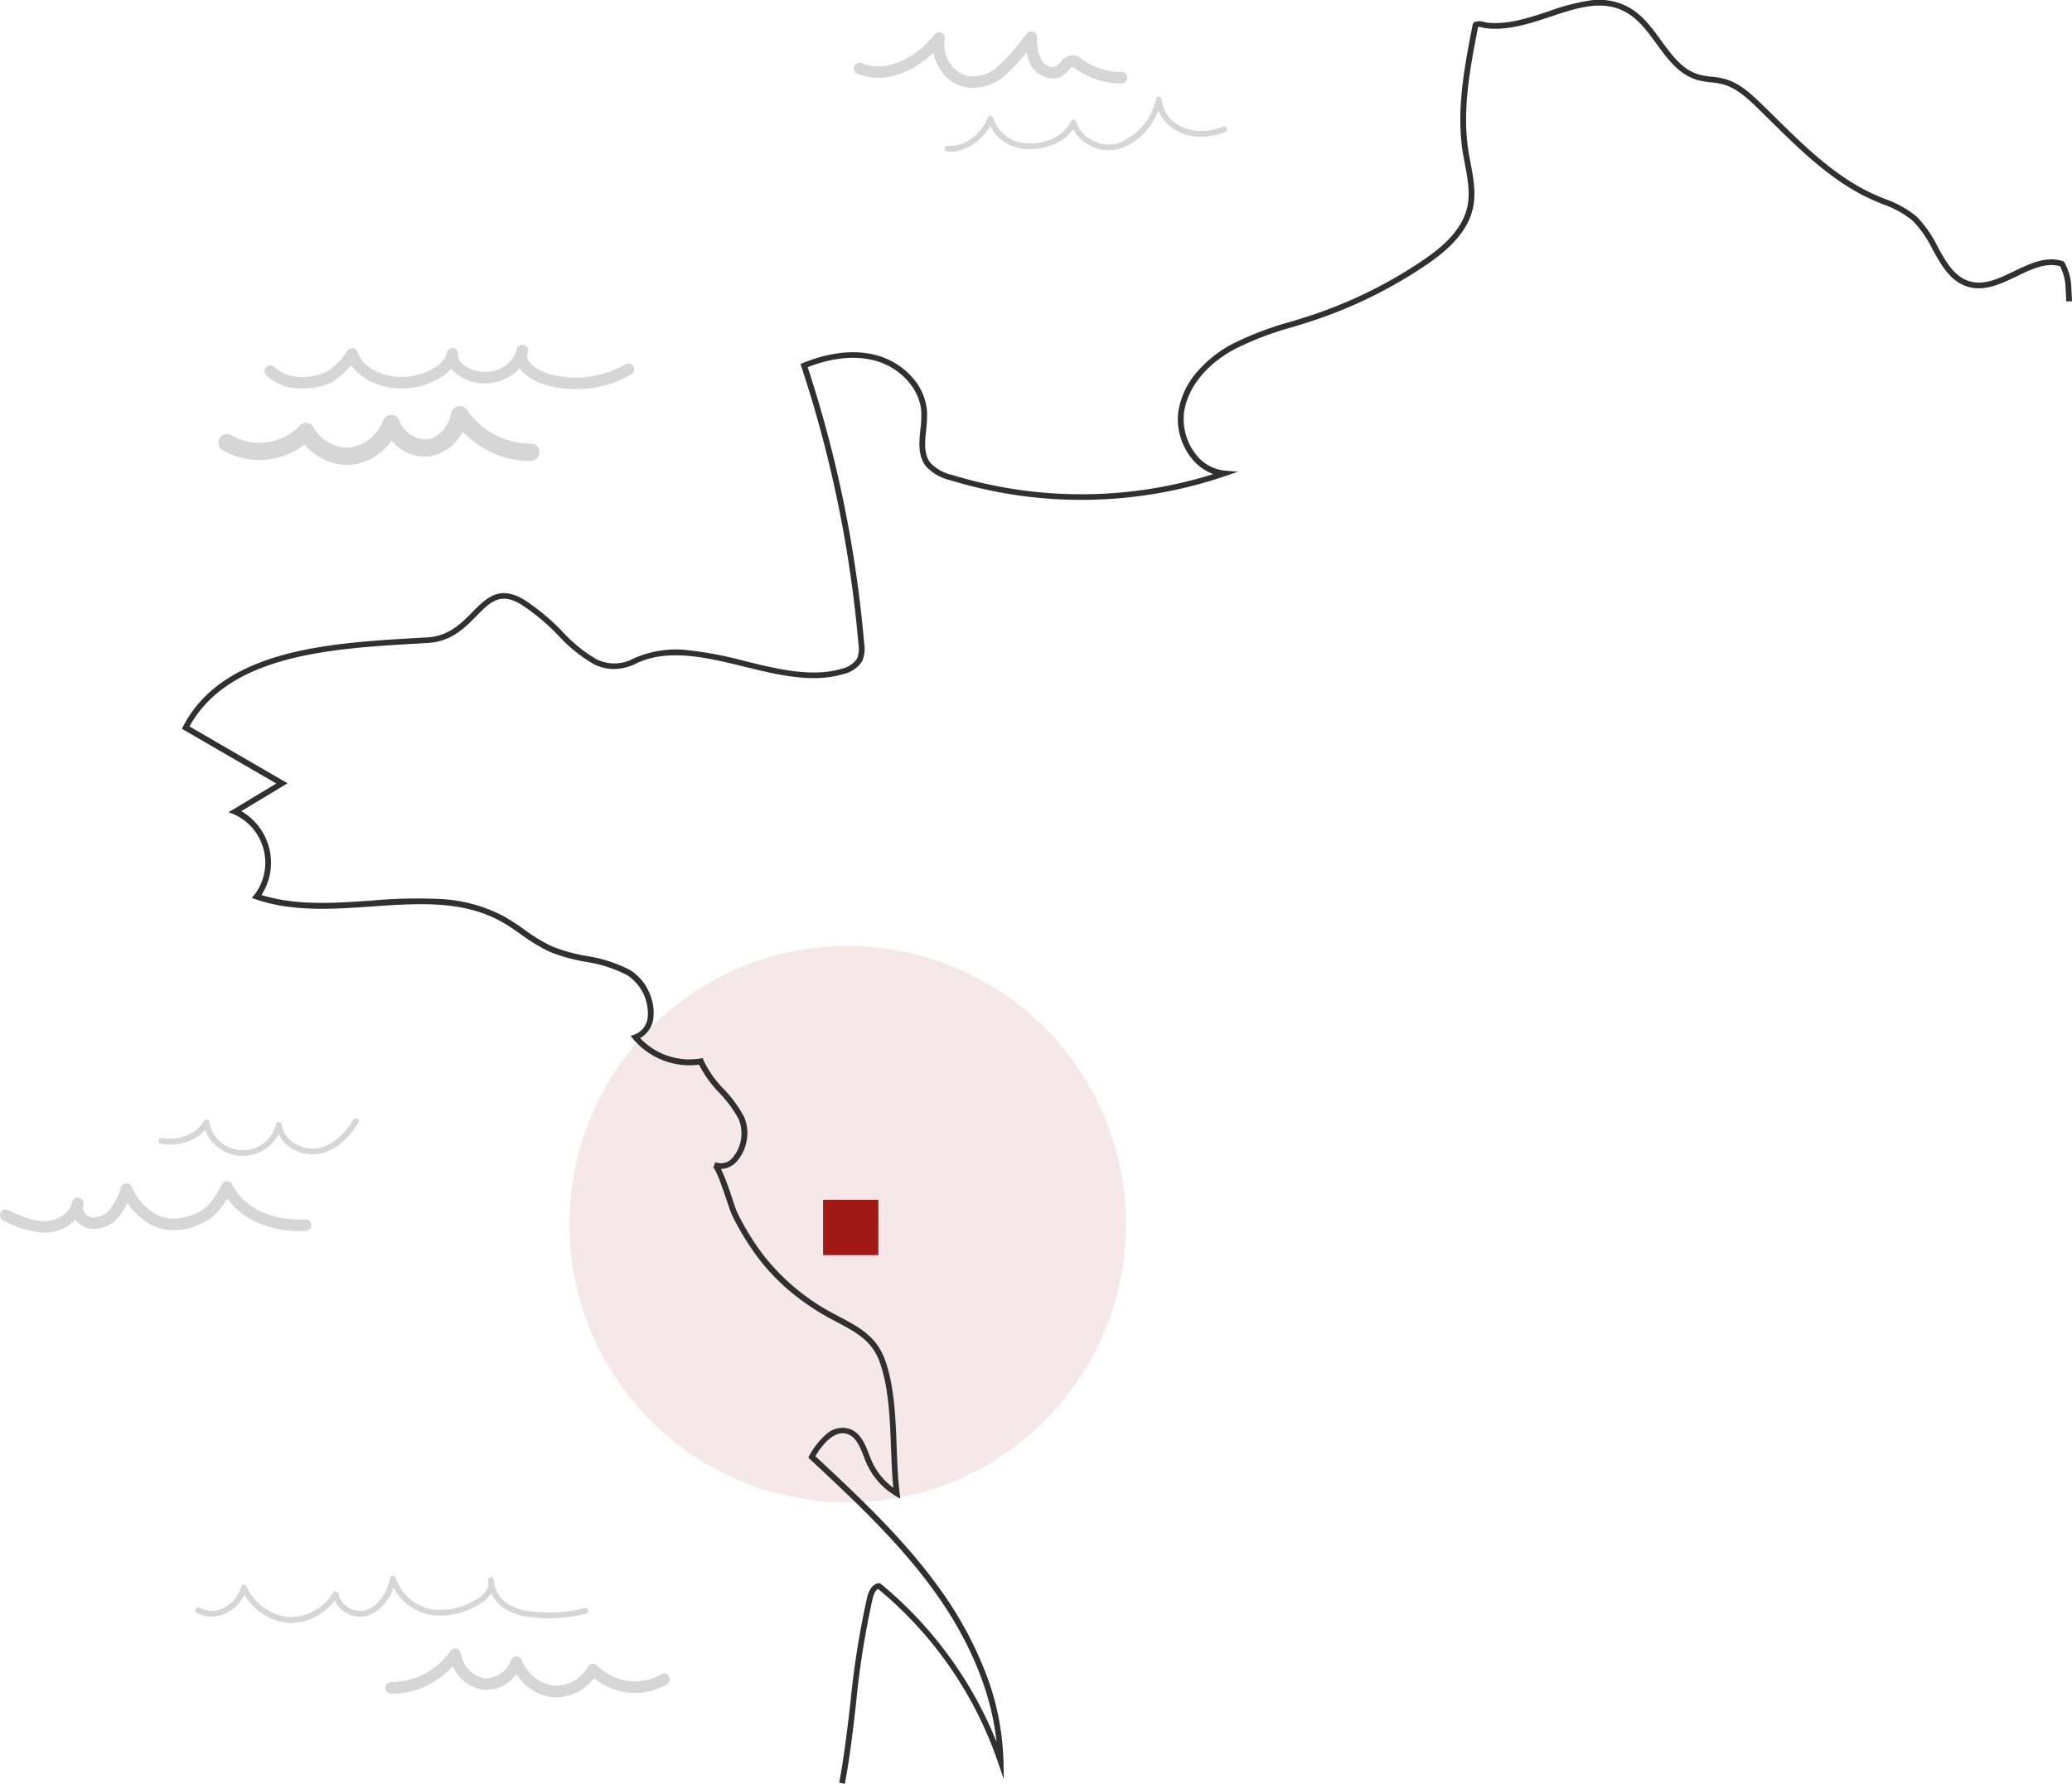 <svg xmlns="http://www.w3.org/2000/svg" width="360" height="310" viewBox="0 0 360 310"><g transform="translate(-3564.581 -3225.502)"><ellipse cx="48.345" cy="48.345" rx="48.345" ry="48.345" transform="translate(3663.515 3389.901)" fill="#a01915" opacity="0.1"/><g transform="translate(3598.5 3499.349)" opacity="0.2"><path d="M1546.394,977.88q-.3,0-.6-.022a9.168,9.168,0,0,1-4.721-1.794,10.867,10.867,0,0,1-2.849-3.111,6.675,6.675,0,0,1-3.47,3.363,5.384,5.384,0,0,1-4.8-.211.5.5,0,0,1,.5-.866,4.394,4.394,0,0,0,3.919.154,5.674,5.674,0,0,0,3.279-3.785.5.5,0,0,1,.935-.09,9.167,9.167,0,0,0,7.285,5.343,8.753,8.753,0,0,0,7.8-4.23.5.5,0,0,1,.91.157,3.814,3.814,0,0,0,1.924,2.521,3.735,3.735,0,0,0,3.048.294c1.874-.673,3.45-2.839,4.016-5.518a.5.5,0,0,1,.464-.4h.025a.5.5,0,0,1,.476.348,8.143,8.143,0,0,0,6.187,5.468,11.745,11.745,0,0,0,8.018-1.852,3.793,3.793,0,0,0,1.928-2.382,5.4,5.4,0,0,1-.085-.834.5.5,0,0,1,.977-.162,2.576,2.576,0,0,1,.117.95,5.388,5.388,0,0,0,2.208,3.266,9.562,9.562,0,0,0,4.382,1.408,25.523,25.523,0,0,0,9.084-.584.5.5,0,0,1,.24.971,26.518,26.518,0,0,1-9.439.606,10.478,10.478,0,0,1-4.837-1.579,6.517,6.517,0,0,1-2.174-2.57,5.908,5.908,0,0,1-1.883,1.767,12.72,12.72,0,0,1-8.718,1.979,9.17,9.17,0,0,1-6.387-4.777,7.618,7.618,0,0,1-4.26,4.834,4.735,4.735,0,0,1-3.866-.358,4.906,4.906,0,0,1-2.082-2.2,10.338,10.338,0,0,1-3.253,2.778A9.031,9.031,0,0,1,1546.394,977.88Z" transform="translate(-1529.699 -969.688)" fill="#303031"/><path d="M1699.274,1025.884q-.342,0-.684-.032a8.661,8.661,0,0,1-6.282-3.983,6.444,6.444,0,0,1-5.863,2.683,6.894,6.894,0,0,1-5.157-4.08,15.276,15.276,0,0,1-4.123,3.184,13.5,13.5,0,0,1-6.616,1.581,1,1,0,0,1,.028-2h.029a12.533,12.533,0,0,0,10.26-5.411,1,1,0,0,1,1.8.408,5.216,5.216,0,0,0,4.038,4.334,4.739,4.739,0,0,0,4.7-3.149,1,1,0,0,1,.924-.634h.006a1,1,0,0,1,.926.622,7.026,7.026,0,0,0,5.515,4.453,6.5,6.5,0,0,0,6.022-3.339,1,1,0,0,1,1.571-.19,9.143,9.143,0,0,0,11.117,1.553,1,1,0,0,1,1.035,1.711,10.8,10.8,0,0,1-7.051,1.426,11.394,11.394,0,0,1-5.64-2.478A8.46,8.46,0,0,1,1699.274,1025.884Z" transform="translate(-1636.528 -1004.76)" fill="#303031"/></g><g transform="translate(3602.5 3285.409)" opacity="0.2"><path d="M1471.97,1086.8a9.871,9.871,0,0,1-7.572-3.542,12.668,12.668,0,0,1-14.24.95,1.5,1.5,0,1,1,1.521-2.586,9.634,9.634,0,0,0,11.9-1.656,1.5,1.5,0,0,1,2.4.306,6.911,6.911,0,0,0,6.34,3.519,7.458,7.458,0,0,0,5.786-4.752,1.5,1.5,0,0,1,1.39-.935h.01a1.5,1.5,0,0,1,1.387.954,4.885,4.885,0,0,0,4.823,3.289c1.961-.255,3.751-2.21,4.163-4.547a1.5,1.5,0,0,1,2.7-.609,13.582,13.582,0,0,0,10.768,5.908q.16,0,.319,0h.045a1.5,1.5,0,0,1,.043,3,15.3,15.3,0,0,1-7.559-1.817,17.329,17.329,0,0,1-4.3-3.238,7.971,7.971,0,0,1-5.788,4.284,7.469,7.469,0,0,1-6.555-2.741,9.94,9.94,0,0,1-6.976,4.2l-.06,0Q1472.237,1086.8,1471.97,1086.8Z" transform="translate(-1449.418 -1065.917)" fill="#303031"/><path d="M1511.423,1068.7a20.775,20.775,0,0,1-2.7-.175c-2.5-.323-5.6-1.393-7-3.43a7.408,7.408,0,0,1-.867.815,8.551,8.551,0,0,1-4.64,1.8l-.043,0c-.289.01-.578.008-.857-.007a7.482,7.482,0,0,1-5.3-2.308q-.1-.118-.189-.238a8.487,8.487,0,0,1-2.346,1.856,13.405,13.405,0,0,1-6.128,1.6l-.235,0c-3.62,0-7.037-1.665-8.655-4.048a14.587,14.587,0,0,1-3.126,2.787l-.018.012c-1.971,1.265-6.178,1.639-8.656.77l-.05-.019a9.822,9.822,0,0,1-2.883-1.781,1,1,0,1,1,1.345-1.48,7.819,7.819,0,0,0,2.274,1.4,10.136,10.136,0,0,0,6.881-.569,11.592,11.592,0,0,0,3.542-3.6,1,1,0,0,1,1.822.247,5.454,5.454,0,0,0,2.671,3,9.875,9.875,0,0,0,5.049,1.27c3.774-.076,7.33-2.015,7.765-4.235a1,1,0,0,1,1.974.309,1.837,1.837,0,0,0,.491,1.422,5.562,5.562,0,0,0,3.879,1.6c.214.011.436.014.66.006a5.73,5.73,0,0,0,4.99-3.313,3.9,3.9,0,0,1,.195-.746,1,1,0,0,1,1.926.5,5,5,0,0,1-.161.692,1.65,1.65,0,0,0,.265.991c.772,1.273,3.056,2.357,5.684,2.7a17.342,17.342,0,0,0,11.106-2.1,1,1,0,1,1,1.059,1.7A18.688,18.688,0,0,1,1511.423,1068.7Z" transform="translate(-1449.356 -1061)" fill="#303031"/></g><g transform="translate(3564.581 3420.823)" opacity="0.2"><path d="M1419.561,1358.893a16.579,16.579,0,0,1-7.152-2.13,1,1,0,1,1,.876-1.8c2.089,1.018,4.314,2.006,6.546,1.922,1.821-.068,3.884-1.151,4.437-2.879a3.1,3.1,0,0,1,.135-.532,1,1,0,0,1,1.928.509q-.039.216-.1.428a1.5,1.5,0,0,0,.221.841,2.07,2.07,0,0,0,1.354.979,3.606,3.606,0,0,0,3.165-1.425,12.727,12.727,0,0,0,1.938-3.843,1,1,0,0,1,.937-.651h.007a1,1,0,0,1,.935.664,9.114,9.114,0,0,0,3.1,4,6.529,6.529,0,0,0,4.484,1.489c4.871-.541,6.341-2.718,8.028-5.977a1,1,0,0,1,.888-.54h0a1,1,0,0,1,.888.544c2.512,4.908,8.208,6.358,12.7,6.081a1,1,0,1,1,.124,2,17.909,17.909,0,0,1-8.425-1.419,12.877,12.877,0,0,1-5.24-4.21,11.825,11.825,0,0,1-2.562,3.172,11.113,11.113,0,0,1-6.18,2.34,8.493,8.493,0,0,1-5.9-1.872,11.764,11.764,0,0,1-2.738-2.866,10.232,10.232,0,0,1-1.462,2.384,5.541,5.541,0,0,1-5.036,2.1,4.009,4.009,0,0,1-2.488-1.565,6.41,6.41,0,0,1-1.036.9,7.6,7.6,0,0,1-4.034,1.346Q1419.733,1358.893,1419.561,1358.893Z" transform="translate(-1411.847 -1339.996)" fill="#303031"/><path d="M1516.187,1320.794c-.079,0-.157,0-.236,0a7.108,7.108,0,0,1-4.348-1.693,6.487,6.487,0,0,1-1.965-2.873c-1.62,2.094-4.908,2.941-7.679,2.454a.5.5,0,1,1,.173-.985c2.762.485,5.884-.511,7.3-2.961a.5.5,0,0,1,.929.191,5.838,5.838,0,0,0,5.621,4.868c.067,0,.135,0,.2,0a5.84,5.84,0,0,0,5.758-4.476.5.5,0,0,1,.491-.406h.016a.5.5,0,0,1,.48.437c.342,2.714,3.429,4.441,5.957,4.169,2.385-.254,4.824-2.134,6.524-5.028a.5.5,0,1,1,.862.507,13.572,13.572,0,0,1-3.027,3.6,8.065,8.065,0,0,1-4.254,1.911,6.925,6.925,0,0,1-4.547-1.173,5.939,5.939,0,0,1-2.04-2.3,6.546,6.546,0,0,1-2,2.355A7.153,7.153,0,0,1,1516.187,1320.794Z" transform="translate(-1474 -1315.244)" fill="#303031"/></g><g transform="translate(3712.939 3230.952)" opacity="0.2"><path d="M1382.638,1226.053a6.62,6.62,0,0,1-5.552-2.823,8.522,8.522,0,0,1-1.431-3.285c-3.525,3.368-8.518,5.537-13.2,3.668a1,1,0,1,1,.742-1.857c4.579,1.829,9.659-1.193,12.662-5a1,1,0,0,1,1.736.929,5.789,5.789,0,0,0,1.11,4.369,4.626,4.626,0,0,0,3.933,2,6.67,6.67,0,0,0,4.445-1.941,35.727,35.727,0,0,0,4.256-4.839l.519-.661a1,1,0,0,1,1.785.594,7.812,7.812,0,0,0,.82,4.116,2.53,2.53,0,0,0,1.637,1.072,1.308,1.308,0,0,0,1.033-.219,4.833,4.833,0,0,0,.525-.532,2.761,2.761,0,0,1,2.455-1.252,2.878,2.878,0,0,1,1.315.64l.043.033a11.151,11.151,0,0,0,6.645,2.207l.192,0h.018a1,1,0,0,1,.017,2l-.227,0a13.161,13.161,0,0,1-7.844-2.605l-.046-.035a1.863,1.863,0,0,0-.406-.261h-.006c-.121,0-.518.442-.669.61a6.415,6.415,0,0,1-.771.764,3.276,3.276,0,0,1-2.6.625,4.555,4.555,0,0,1-2.99-1.952,6.668,6.668,0,0,1-.947-2.553,28.772,28.772,0,0,1-3.446,3.757A8.654,8.654,0,0,1,1382.638,1226.053Z" transform="translate(-1361.827 -1216.232)" fill="#303031"/><path d="M1389.308,1249.49a4.533,4.533,0,0,1-.729-.058.5.5,0,1,1,.16-.987,5.718,5.718,0,0,0,4.082-1.289,7.9,7.9,0,0,0,2.815-3.571.5.5,0,0,1,.473-.339h0a.5.5,0,0,1,.473.342,6.324,6.324,0,0,0,6.022,4.43q.2.009.394.009c2.747,0,5.959-1.272,7.076-3.822a.5.5,0,0,1,.94.068,5.356,5.356,0,0,0,2.619,3.126,6.05,6.05,0,0,0,4.508.643,10.478,10.478,0,0,0,6.738-7.734.5.5,0,0,1,.988.1,5.532,5.532,0,0,0,2.6,4.253c1.264.845,4,2.028,8.082.457a.5.5,0,1,1,.359.933,11.286,11.286,0,0,1-5.073.794,8.432,8.432,0,0,1-3.923-1.353,7.089,7.089,0,0,1-2.624-3.136,12.178,12.178,0,0,1-2.3,3.677,10.162,10.162,0,0,1-4.568,2.971,6.972,6.972,0,0,1-5.273-.732,6.692,6.692,0,0,1-2.688-2.7,7.424,7.424,0,0,1-2.988,2.463,10.484,10.484,0,0,1-4.91.986,7.279,7.279,0,0,1-6.472-4.016C1394.776,1247.338,1391.938,1249.49,1389.308,1249.49Z" transform="translate(-1372.381 -1228.563)" fill="#303031"/></g><rect width="9.606" height="9.606" transform="translate(3707.588 3434.011)" fill="#a01915"/><path d="M2082.21,758.629l-.983-.184c.858-4.566,1.407-9.272,1.938-13.824a152.042,152.042,0,0,1,2.906-18.355c.373-1.527,1.044-2.368,1.994-2.5l.217-.03.169.139a68.866,68.866,0,0,1,20.111,27.464c-.9-8.512-4.536-17.4-10.624-25.92-6.2-8.669-14.132-16.067-21.807-23.222l-.286-.267.191-.341a13.18,13.18,0,0,1,2.851-3.632,4.172,4.172,0,0,1,4.187-.99c1.888.685,2.663,2.668,3.346,4.417.156.4.3.776.462,1.139a11.492,11.492,0,0,0,3.746,4.653c-.221-2.211-.309-4.527-.4-6.959-.194-5.1-.395-10.376-1.919-14.749-1.333-3.822-4.073-5.274-7.542-7.113l-.689-.366A42.365,42.365,0,0,1,2073,673.3a36.31,36.31,0,0,1-5.9-6.135,45.433,45.433,0,0,1-4.453-7.288c-.227-.455-.563-1.452-.988-2.713-.4-1.191-.856-2.541-1.3-3.65-.673-1.7-.973-1.955-1.026-1.99a.11.11,0,0,0,.02.009h0l.366-.929h0a2.615,2.615,0,0,0,3-.8,6.566,6.566,0,0,0,1.049-6.674,20.742,20.742,0,0,0-3.329-4.529,20.523,20.523,0,0,1-3.562-4.946,12.819,12.819,0,0,1-11.433-4.451l-.448-.544.662-.242a3.567,3.567,0,0,0,2.319-3.263,7.978,7.978,0,0,0-3.633-7.084,23.33,23.33,0,0,0-7.218-2.3,30.205,30.205,0,0,1-6.277-1.769,29.751,29.751,0,0,1-4.864-2.962c-1.086-.761-2.209-1.548-3.371-2.2-6.734-3.776-14.453-3.242-22.625-2.677-6.765.468-13.759.951-20.138-1.249l-.7-.242.488-.558a9.214,9.214,0,0,0-3.548-13.961l-.973-.361,8.312-5-16.41-9.508.22-.423c3.107-5.982,8.769-10.037,17.312-12.4,7.356-2.033,15.8-2.524,23.245-2.957l1.944-.114c3.651-.218,5.824-2.429,7.742-4.38,2.414-2.455,4.694-4.774,9.038-2.136a37.733,37.733,0,0,1,6.662,5.563,25.348,25.348,0,0,0,5.792,4.711,6.939,6.939,0,0,0,6.52-.081,17.967,17.967,0,0,1,9.464-1.444,66.181,66.181,0,0,1,9.972,1.912c5.7,1.394,11.593,2.836,16.685,1.319a4.323,4.323,0,0,0,2.722-1.775,4.723,4.723,0,0,0,.229-2.521,211.434,211.434,0,0,0-9.915-48.226l-.146-.442.431-.177c3.323-1.362,8.3-2.684,13.13-1.246a12.74,12.74,0,0,1,5.741,3.616,9.934,9.934,0,0,1,2.681,6.112,20.664,20.664,0,0,1-.16,3.188c-.22,2.161-.427,4.2.776,5.716a7.4,7.4,0,0,0,3.754,2.065,76.631,76.631,0,0,0,45.361-.145,8.619,8.619,0,0,1-3.867-2.871,10.961,10.961,0,0,1-1.916-3.858,10.369,10.369,0,0,1-.257-4.319,13.744,13.744,0,0,1,3.253-6.745,21.145,21.145,0,0,1,5.942-4.741,55.03,55.03,0,0,1,10.367-3.963c1.182-.362,2.4-.737,3.591-1.132a78.733,78.733,0,0,0,19.02-9.329c3.245-2.178,7.087-5.225,8.01-9.5.524-2.425.037-4.991-.434-7.473-.1-.5-.194-1.024-.283-1.535-1.3-7.489.174-15.082,1.6-22.426l.033-.173a.746.746,0,0,1,.362-.505,2.716,2.716,0,0,1,1.843.071c3.693.5,7.434-.739,11.051-1.941a36.022,36.022,0,0,1,7.233-1.88,10.645,10.645,0,0,1,7.04,1.433c2.177,1.35,3.739,3.491,5.249,5.562,1.906,2.613,3.706,5.082,6.577,5.894a13.638,13.638,0,0,0,2.161.366,15.751,15.751,0,0,1,2.15.351c2.532.655,4.5,2.42,6.466,4.326.781.759,1.573,1.539,2.339,2.294,5.285,5.209,10.75,10.6,17.531,13.588.522.231,1.067.454,1.594.669a18.024,18.024,0,0,1,5.515,3.054,19.967,19.967,0,0,1,3.678,5.251c1.51,2.732,2.936,5.312,5.671,6.057,2.5.681,4.984-.515,7.612-1.781,2.736-1.318,5.565-2.68,8.465-1.758l.168.053.1.147a9.4,9.4,0,0,1,1.224,4.617c.1,1.361.1,2.143.1,2.176l-1,0c0-.008,0-.784-.1-2.107a8.784,8.784,0,0,0-.967-3.991c-2.465-.7-4.939.5-7.556,1.758-2.678,1.29-5.447,2.624-8.31,1.845-3.143-.856-4.739-3.744-6.283-6.538a19.257,19.257,0,0,0-3.477-5,17.281,17.281,0,0,0-5.22-2.868c-.533-.218-1.084-.444-1.619-.68-6.948-3.067-12.48-8.518-17.829-13.791-.764-.753-1.555-1.532-2.334-2.289-1.862-1.809-3.724-3.481-6.02-4.075a14.781,14.781,0,0,0-2.014-.326,14.6,14.6,0,0,1-2.318-.4c-3.2-.906-5.19-3.631-7.112-6.267-1.453-1.993-2.956-4.054-4.968-5.3-4.115-2.551-8.639-1.047-13.429.546-3.74,1.244-7.607,2.53-11.548,1.977l-.043-.006-.042-.013a3.557,3.557,0,0,0-.988-.181l0,.014c-1.408,7.255-2.865,14.757-1.6,22.065.087.5.186,1.02.281,1.52.489,2.579,1,5.246.429,7.869-1,4.622-5.03,7.834-8.43,10.116a79.725,79.725,0,0,1-19.261,9.447c-1.2.4-2.426.775-3.613,1.139a54.281,54.281,0,0,0-10.181,3.884c-4.849,2.65-8.015,6.574-8.687,10.768a9.884,9.884,0,0,0,1.974,7.4,7.2,7.2,0,0,0,5.01,2.893l2.358.2-2.239.767a77.6,77.6,0,0,1-47.706.721,8.331,8.331,0,0,1-4.242-2.4c-1.456-1.832-1.218-4.174-.987-6.438a19.88,19.88,0,0,0,.156-3.032c-.214-3.848-3.456-7.56-7.709-8.826-4.349-1.295-8.87-.2-12.032,1.04a212.462,212.462,0,0,1,9.815,48.008,5.67,5.67,0,0,1-.333,3.056,5.2,5.2,0,0,1-3.33,2.282c-5.353,1.594-11.38.12-17.208-1.306-6.477-1.584-13.175-3.222-18.766-.537a8.731,8.731,0,0,1-3.948.955,7.875,7.875,0,0,1-3.451-.879,26,26,0,0,1-6.047-4.892,36.97,36.97,0,0,0-6.482-5.423c-3.668-2.227-5.4-.461-7.806,1.983-2.044,2.079-4.361,4.436-8.4,4.677l-1.946.114c-7.4.43-15.782.918-23.036,2.922-8.056,2.226-13.448,5.983-16.467,11.476l17.043,9.875-8.049,4.841a10.347,10.347,0,0,1,3.507,14.575c6.01,1.878,12.644,1.419,19.068.975a87.235,87.235,0,0,1,11.969-.282,26.278,26.278,0,0,1,11.214,3.085,41.242,41.242,0,0,1,3.456,2.253,29,29,0,0,0,4.7,2.868,29.453,29.453,0,0,0,6.07,1.7,24.435,24.435,0,0,1,7.52,2.414,8.408,8.408,0,0,1,3.179,3.522,8.61,8.61,0,0,1,.947,4.512,4.583,4.583,0,0,1-2.325,3.821,11.75,11.75,0,0,0,10.45,3.546l.4-.068.151.372a18.269,18.269,0,0,0,3.542,5.026,21.477,21.477,0,0,1,3.48,4.757,6.942,6.942,0,0,1,.483,4.14,7.249,7.249,0,0,1-1.7,3.646,4.042,4.042,0,0,1-1.829,1.176,3.329,3.329,0,0,1-.928.133,43.968,43.968,0,0,1,1.906,5.046c.38,1.127.739,2.192.935,2.586a44.486,44.486,0,0,0,4.355,7.13,37.82,37.82,0,0,0,12.647,10.545l.686.365c3.518,1.865,6.556,3.475,8.017,7.666,1.574,4.514,1.778,9.865,1.974,15.039.106,2.8.207,5.452.513,7.939l.124,1.011-.876-.521a12.487,12.487,0,0,1-5.021-5.686c-.167-.382-.324-.785-.477-1.176-.636-1.628-1.293-3.311-2.756-3.841-2.448-.889-4.635,2.146-5.629,3.832,7.62,7.1,15.472,14.461,21.649,23.1a64.806,64.806,0,0,1,7.769,14.148,46.035,46.035,0,0,1,3.254,15.7l.065,3.2-1.038-3.025a67.332,67.332,0,0,0-20.791-30.046c-.413.177-.739.745-.97,1.693a151.266,151.266,0,0,0-2.885,18.235C2083.626,749.3,2083.075,754.029,2082.21,758.629Z" transform="translate(1629.161 2776.873)" fill="#303031"/></g></svg>